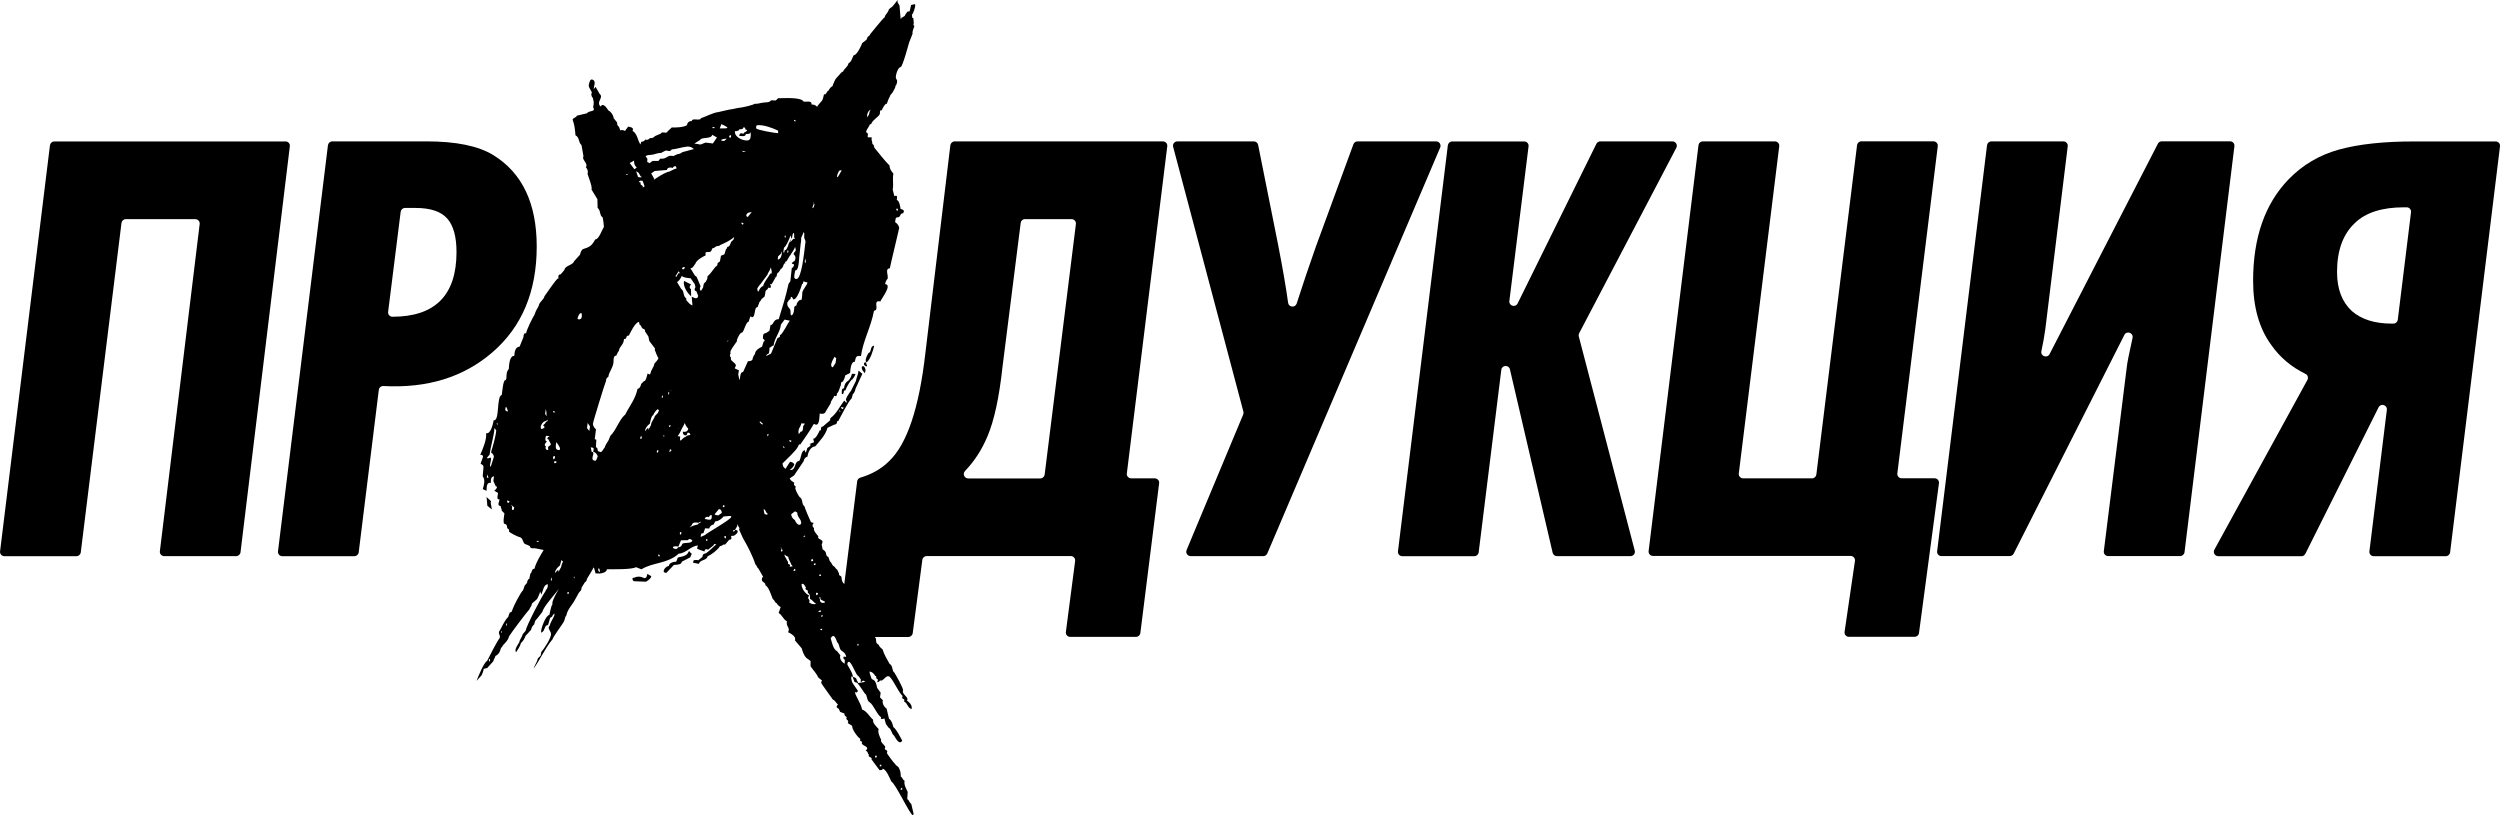 <?xml version="1.0" encoding="UTF-8"?> <!-- Generator: Adobe Illustrator 19.2.1, SVG Export Plug-In . SVG Version: 6.00 Build 0) --> <svg xmlns="http://www.w3.org/2000/svg" xmlns:xlink="http://www.w3.org/1999/xlink" id="Слой_1" x="0px" y="0px" viewBox="0 0 3568.4 1163.3" style="enable-background:new 0 0 3568.4 1163.3;" xml:space="preserve"> <g> <path d="M413.7,208.8l-70.4,579.5c-0.4,3.1-3.1,5.5-6.2,5.5H234.4c-3.8,0-6.7-3.3-6.2-7L285,319.8c0.5-3.7-2.5-7-6.2-7h-99.2 c-3.2,0-5.8,2.4-6.2,5.5l-58.1,470.1c-0.4,3.1-3.1,5.5-6.2,5.5H6.3c-3.8,0-6.7-3.3-6.2-7l71.2-579.5c0.4-3.1,3.1-5.5,6.2-5.5h330 C411.3,201.8,414.2,205.1,413.7,208.8z"></path> <path d="M468.1,207.3c0.4-3.1,3.1-5.5,6.2-5.5H609c42,0,73.7,6.5,95,19.5c41.4,25.5,62.1,68.9,62.1,130.5 c0,64.5-21.2,114.9-63.5,151.3c-41,35.3-92.8,51.3-155.3,47.9c-3.3-0.2-6.2,2.2-6.6,5.5L512,788.4c-0.4,3.1-3.1,5.5-6.2,5.5H403 c-3.8,0-6.7-3.3-6.2-7L468.1,207.3z M554,445.1c-0.5,3.7,2.4,7,6.2,7l0,0c60.9,0,91.4-30.8,91.4-92.3c0-21.9-4.4-37.9-13.3-47.9 c-8.9-10.1-24-15.1-45.3-15.1h-14.9c-3.2,0-5.8,2.4-6.2,5.5L554,445.1z"></path> <path d="M1362.8,201.8h297.1c3.8,0,6.7,3.3,6.2,7l-57.7,467c-0.5,3.7,2.5,7,6.2,7h33.7c3.8,0,6.7,3.3,6.2,7l-26.8,213.8 c-0.4,3.1-3.1,5.5-6.2,5.5h-93.9c-3.8,0-6.7-3.3-6.2-7.1l13.2-101.2c0.5-3.8-2.4-7.1-6.2-7.1h-205.7c-3.1,0-5.8,2.3-6.2,5.5 l-13.7,104.5c-0.4,3.1-3.1,5.5-6.2,5.5h-93.9c-3.8,0-6.7-3.3-6.2-7l27-215.2c0.3-2.5,2.1-4.5,4.5-5.2c16.6-4.9,30.4-12.8,41.3-23.8 c25.4-24.3,42.6-75.5,51.5-153.6l35.7-297.2C1357,204.2,1359.6,201.8,1362.8,201.8z M1463.1,312.7c-3.2,0-5.8,2.3-6.2,5.5 L1430.9,524c-4.7,43.2-11.8,76-21.3,98.5c-8,19.2-18.7,35.8-32.2,49.8c-3.8,4-0.9,10.6,4.6,10.6h102.9c3.2,0,5.8-2.4,6.2-5.5 l44.6-357.6c0.5-3.7-2.4-7-6.2-7H1463.1z"></path> <path d="M1680.5,201.8h109.2c3,0,5.6,2.1,6.1,5l28.3,141.4c6.6,33.9,11.5,61.9,14.5,84c0.9,6.6,10.1,7.4,12.2,1.1 c8.1-25.3,17.3-52.5,27.5-81.5l53.5-145.9c0.9-2.5,3.3-4.1,5.9-4.1h112.2c4.5,0,7.5,4.6,5.8,8.7L1808.9,790c-1,2.3-3.3,3.8-5.8,3.8 h-103.6c-4.5,0-7.5-4.6-5.8-8.7l80.8-193.5c0.5-1.3,0.6-2.7,0.3-4l-100.3-378C1673.4,205.7,1676.4,201.8,1680.5,201.8z"></path> <path d="M2392.7,211L2254,475.7c-0.7,1.4-0.9,3-0.5,4.5l79.9,305.8c1,4-2,7.8-6.1,7.8h-105c-2.9,0-5.4-2-6.1-4.8l-61-261.8 c-1.6-6.8-11.5-6.3-12.3,0.7l-32.3,260.5c-0.4,3.1-3.1,5.5-6.2,5.5h-102.8c-3.8,0-6.7-3.3-6.2-7l71.2-579.5 c0.4-3.1,3.1-5.5,6.2-5.5h102.8c3.8,0,6.7,3.3,6.2,7l-27.4,220.7c-0.9,7,8.7,9.9,11.8,3.5l112.4-227.8c1.1-2.1,3.2-3.5,5.6-3.5 h102.9C2391.9,201.8,2394.9,206.8,2392.7,211z"></path> <path d="M2430.6,201.8h102.8c3.8,0,6.7,3.3,6.2,7l-57.7,467c-0.5,3.7,2.5,7,6.2,7h98.3c3.2,0,5.8-2.4,6.2-5.5l58.1-470.1 c0.4-3.1,3.1-5.5,6.2-5.5h102.8c3.8,0,6.7,3.3,6.2,7l-57.7,467c-0.5,3.7,2.5,7,6.2,7h47c3.8,0,6.7,3.3,6.2,7.1l-28.5,213.8 c-0.4,3.1-3.1,5.4-6.2,5.4h-93.8c-3.8,0-6.8-3.4-6.2-7.2l14.8-101.1c0.6-3.8-2.4-7.2-6.2-7.2h-282.1c-3.8,0-6.7-3.3-6.2-7 l71.2-579.5C2424.8,204.1,2427.4,201.8,2430.6,201.8z"></path> <path d="M2765,786.8l71.2-579.5c0.4-3.1,3.1-5.5,6.2-5.5h102.8c3.8,0,6.7,3.3,6.2,7l-32,261c-1.4,10-3.2,20.4-5.6,31.4 c-1.6,7.2,8.3,10.7,11.7,4.2l154.6-300.3c1.1-2.1,3.2-3.4,5.6-3.4h97.4c3.8,0,6.7,3.3,6.2,7l-71.2,579.5c-0.4,3.1-3.1,5.5-6.2,5.5 h-102.8c-3.8,0-6.7-3.3-6.2-7l32.9-263.7c0.4-4.5,3.1-18,8.1-40.7c1.6-7.2-8.4-10.8-11.7-4.2l-158,312.2c-1.1,2.1-3.2,3.4-5.6,3.4 h-97.4C2767.4,793.8,2764.5,790.6,2765,786.8z"></path> <path d="M3160.7,784.6l132.8-242.3c1.7-3.1,0.5-7.1-2.7-8.6c-20.3-9.9-36.7-23.8-49.1-41.6c-17.2-23.7-25.7-54.1-25.7-91.4 c0-61.5,16.9-109.8,50.6-144.7c20.1-20.7,44.2-34.9,72.3-42.6c28.1-7.7,63.5-11.5,106.1-11.5h117.2c3.8,0,6.7,3.3,6.2,7 l-71.2,579.5c-0.4,3.1-3.1,5.5-6.2,5.5h-102.8c-3.8,0-6.7-3.3-6.2-7l24.9-201.9c0.9-7-8.7-9.9-11.8-3.6l-104.5,209 c-1.1,2.1-3.2,3.5-5.6,3.5h-118.7C3161.4,793.8,3158.4,788.7,3160.7,784.6z M3441.4,302.9c0.5-3.7-2.5-7-6.2-7h-3.6 c-31.4,0-54.7,7.4-70.1,22.2c-17.2,16-25.7,39.4-25.7,70.1c0,24.3,7.1,42.9,21.3,55.9c13.6,11.8,32.5,17.8,56.8,17.8h2.4 c3.2,0,5.8-2.4,6.2-5.5L3441.4,302.9z"></path> </g> <g> <path d="M1216.9,974.9l7.6,11.1c0.1,0.7-1.3,2.3-1.9,2.4l-2.3-0.5c0.4,5.1,8.7,16.1,10.2,24.8c6.8,2.3,10.4,10.1,15.9,14.8 c-1.8,3.8,5.4,10.5,7.8,13.2c-1.9,3.9,1.7,11.6,3.5,15.1c-1.8,4.6,8.1,8.8,5.4,12c-1.2,3.1,3.2,1.9,3.4,4.9l-0.6,2.2 c0.1,0.7,10,14.5,11.5,15.2c1,2.1,3.3,3.4,4.9,4.7c2.6,4.1,3.7,9.2,3.4,13.6c3.1,1.9,2.6,4.9,5.6,6.1c-1.8,4.6,2.6,12.2,4.3,15.8 l-0.6,10.3c3.1,1.9,2.6,4.9,5.7,6.8l3.4,14.4c-0.6,0.8-0.6,1.5-1.3,1.6c-3.6,0.3-24.4-44.8-30.6-48c-1.8-3.5-7.4-18.4-12.6-18 l-0.7,0.1c0.1,0.7,0.8,1.4,1.6,1.4l-5.1,0.4L1244,1084c1.2-3.8-3.9-2.6-4.2-5.4l0.6-1.5c-3-1.2-0.4-4.4-4.9-5.4 c8.2-7.3-8.6-6.6-4.8-12.8c-1.5-0.6-3.1-1.2-3.2-2.7l0.7-1.5c-3.9-1.9-11.4-12.9-11.8-17.3l-0.1-1.4l-6.2-3.9 c2.5-5.4-3.9-3.4-1.5-8.7c-1.5-0.6-3.1-1.9-3.2-3.4l-0.1-1.5l-6.1-2.4l-1.9-4.2c-0.8-0.7-3.1-1.9-3.1-2.7c-0.1-1.4,1.2-3.1,1.9-3.8 c-3.1-1.9-4.2-6.2-7.2-6.7c-1.7-2.8-16.7-22.7-16.8-24.2c-0.1-0.7,0.6-2.2,1.2-3.1l-5.5-4.6c-2.7-6.4-7.5-10.4-10.9-16l0.1-7.3 l-6.3-4.6c-3.2-3.4-5.2-9.1-6.3-13.4l-9.8-11.6c2.4-5.3-6-9.7-9.8-11.6c3.2-5.4-1.4-7.2-1.8-12.3c-0.1-0.7-0.2-2.2,0.5-3 c-5.4-2.5-6.7-8.9-12.1-12.1l2.9-8.4c-2.3-1.3-4.7-3.2-5.6-5.4c-3.1-1.2-2.6-4.1-5.7-6.1c-1.8-4.3-5.9-17.8-10.5-19.6 c0.4-4.4-4.7-4-5.1-7.7c-0.1-1.4,0.4-3.7,1.8-4.5l-6.8-11.9c-2.3-1.3-1.9-4.2-4.1-5.5c-4.1-12.8-11.1-26.1-18-38l-5.4-12l0.6-1.5 l-0.1-0.7l-3.4-5.6l0.3,2.9l-3.2,5.4c1.5-0.1,3.7,0.4,3.9,1.9c0.3,2.9-3.9,5.5-5.3,6.4l-4.3,0.4c0.8,1.4,1.1,5-1,5.2l-1.5,0.1 l-6,7.1c-3.8-1.1-2.8,1.7-7.2,2.1c-3.2,5.4-12.2,12.1-17.8,14.7c-0.9,5.9-11.3,4.6-12.2,10.6l-8.2-1.5c-0.1-1.5-0.3-3.7,1.9-3.9 c1.4-0.1,3.7-0.3,5.2,0.3l6.1-4.9c-0.2-2.1,1.1-4.5,3.3-4.6l0.8-0.1c6.2-3.5,10.2-9,15.7-13.1l-3-0.5c-0.7,0.1-0.6,0.8-0.6,1.5 l-8.2,6.6c-2.3-1.3-5.3-1-5,2.6c-1.5-0.6-10.5-3.4-10.6-4.2c-0.1-1.4,0.5-2.9,1.1-4.5c-10.2,0.9-16.7,10.9-27.6,11.9 c-16.3,14.6-37.1,12.1-53,22.2l-7.6-3c-7.8,3.6-32.1,2.8-41.6,2.9c-1.1,4.5-6.1,5.7-10.4,6.1l-5.9-0.2c-0.9-2.1-1.4-7.2-2.9-8.5 c-2.4,5.3-5.7,10-8.9,15.4c-0.7,0.8-1,5.2-3.2,5.4l-3.9,6.2c-0.7,0.1-1.8,4.6-1.7,5.3l-3.3,3.9l-5.1,9.2 c-3.7,7.6-11.2,14.2-12.7,23.1c-2,1.6-2.3,7.5-4.2,9.9c-1.2,2.4-15.1,21.1-15.5,24.1c-10.7,12.7-17.3,28.7-27.2,42 c1.7-5.3,5.1-9.2,6.1-14.5l4-4l1-5.2c4-4.7,14.4-20.3,13.9-26.1c-0.3-3.7-4.2-6.3-3.1-10l1.3-1.6c1-5.2,5-10,6.8-15.3 c-0.1-0.7-0.2-2.2-0.9-2.1c0,0-0.6,1.5-0.6,2.2c-0.2-2.2-2,2.4-2,2.4l-2.8,1.7l-2.8,9.8l-3.5,1.8l-3.1,6.9c-0.6,0.8-2,2.3-3.4,2.5 l-0.1-0.7c-0.4-5.1,6.7-24,11.8-24.5c-0.1-0.7,3.2-14.2,3.9-14.3c0.7-0.1,0.5-2.2,0.4-2.9c0.4-4.4,6-14.5,9.3-19.9 c-6.6,8.7-22,25.4-23.6,32.8l-7.9,10.2c-2.1,0.9-3.2,5.4-3.7,7.6c-2.1,1.6-4,4.8-4.4,7.7l-8,8.8c-1.2,3.8-3.7,7.6-6.5,10.1 c-1.1,4.5-4.4,9.2-6.9,13.1c-0.8-0.7-0.9-1.4-0.9-2.2c-0.3-3.6,3.6-9.1,5.5-12.2c0.4-3.7,3.8-6.9,4.9-11.4l4-4.7 c1.5-8.2,24.2-51.2,28.1-56c1.1-3.8,4.1-4,3.5-9.8c-0.1-0.7,0.6-0.8-0.1-0.7c-5.8,0.5-6.5,9.3-9,14.7l-1.8-4.3 c-0.4,3.7-3,7.6-4.2,10.7l-7.5,6.5c-0.3,4.4-2.5,4.6-3.6,8.3c-1.4,0.9-26.4,33.8-29,38.5c-1.6,7.4-9.2,11.8-9.7,14.7 c-2.1,1.6-2.6,3.9-3.1,6.1c-1.2,3.1-3.9,6.2-6.7,7.2c-0.4,3-2.5,4.6-3,7.6l-8.7,9.6l-5,1.2c-0.4,3.7-1.7,6-2.9,9.1l-7.3,8 c2.4-6.1,10.2-25.8,15.1-28.5c2.5-5.3,15.7-30.7,17.8-32.3c0.6-1.5,0.4-3.7,0.3-5.2L713,905l-0.4,2.9l-0.5-5.8 c4.5-7,7.4-16,13.5-21.7c0.4-3,1.8-4.6,2.3-6.8c1.7,2.1,3.5-2.5,3.4-3.2c1.7-5.3,12.4-26,15.2-27.7l2.4-6.8l3.4-4 c-0.1-0.7,1-5.2,2.4-5.3l0.7-0.1l1.6-7.5l1.3-1.6c0.6-1.5,1-5.2,3.9-5.5l0.7-0.1c2.1-9,8.6-19.1,13.1-26.8l-12.7-2.5 c-2.1,0.2-6.5,0.6-6.8-2.3l-0.1-0.7L751,777c-5.2-0.3-3.7-9.2-9-10.2c-2.9-0.5-15.2-6.8-15.4-8.2c0.3-5.2-2.4-2.7-2.7-5.7 c-0.7-7.9-4.6-2.5-5-7.6c-0.4-4.4,0.7-8.2,1.1-12.5l-4-4.1c0.6-2.2-1-2.8-1.2-5l-0.1-1.4c-5.9-0.2-2-6.5-1.6-9.4 c-1.4,0.1-2.9-0.5-3.1-1.9c-0.3-2.9,1-5.2,0.8-7.4l-5.4-3.2c1.4-0.9,4.1-3.3,3.9-5.5c-0.1-0.7-0.8-0.7-1.5-0.6l-3.6-7.7l0.9-6.7 c-4.4,0.4-4.7,4.8-4.4,8.5l0.1,0.7c-6.7-0.9-6,6.4-6.3,11.5l-5.4-2.5c1.7-6,4-12.8-0.1-18.3l1.1-12.6c0.5-2.2-1.9-5-4.1-4.8 c0.4-3,3.6-9.1,3.4-11.3c-0.1-1.5-2.4-2-3.9-1.9c3.1-6.9,9.8-22.8,8.3-30.8c6.8,1.6,9.8-13.3,10.9-18.5c8.9,1.4,3.6-34.1,11.5-36.2 c0.5-2.9,1.9-20.7,4.8-21c3.7-0.3-0.2-11,5.2-15.8c0.4-4.4,0.6-18.4,7.2-18.9l0.7-0.1c0.3-5.2,1.1-12.6,7.6-13.2l5.5-13.6 c-0.1-1.5,0.3-5.2,2.4-5.4l1.4-0.1c0.4-4.4,9.1-22,11.7-25.9l2.4-6.1l3.8-6.9c0.9-6,6.7-7.9,8.3-13.9c1.9-2.4,16.8-24.9,19.1-25.1 l0.7-0.1L797,394c0.6-1.5,1.3-2.3,2.7-2.4l0.7-0.1l5.3-6.3c0.2-5.9,12.6-7,13.6-12.2l8.7-9.6c0.5-3,1.7-6,3.8-7.7 c10-3.1,12.8-4.8,17.8-14c5.2,0.3,9.8-14.1,12.4-17.9c-0.4-4.4-0.8-9.5-1.9-13.7c-4.6-2.6-2.3-9.4-7.1-13.4l-0.3-12.4l-8.5-13.9 c2-2.4-4.6-18.7-5.6-22.3c1.2-3,0.2-6.6-2.3-9.3c3.2-4.7-3.7-9.2-4.1-13.6l0.6-2.2l-2.8-15.9c-4.8-4-2.4-10.8-8.6-14 c-0.6-7.3-1.3-15.2-4.1-22.3c1.2-3.1,4.9-2.6,6.1-5.7l14.4-3.4c3.2-4.7,13.1-1.1,8.8-8.9c0.6-2.2,1-5.2,0.8-7.4l-1.2-5.7 c-2.4-2-2.7-5.7-1.4-7.9c-0.9-2.1-4.3-6.9-4.5-9.2c-0.1-1.4,1.5-8.9,3.7-9.1c2.2-0.2,4.5,1.1,4.7,3.9c0.2,2.2-0.3,4.4-0.9,6.7 l-0.4,2.9c0.7-0.1,2-2.4,2.6-3.1l6.1,10.5c0.8,0.6,1.6,1.3,1.7,2.8c0.3,3.6-3.1,6.8-2.8,10.5c0.2,2.2,1.1,3.6,2.6,4.2 c3.1-6.1,9,2.9,10.7,5.7c3.9,1.9,7.2,6.7,7.6,11.1l4.9,6.1l0.3,3.6l2.4,2.8l1.9,4.9c2.1-0.9,5.1-0.4,6.6,0.9l4.6-6.3 c2.2,0.6,6.7,0.9,6.9,3.8l-0.6,2.2c7,4.5,7.1,13.3,11.2,19.6l1.1-3.8c1.4-0.1,5.8-1.3,5.6-3.4c2.3,1.3,5.1,0.3,7.1-2.1 c2.2,0.6,5.1-0.4,7.1-2.8l8.5-3.6c-0.1-0.7,1.3-1.6,2.1-1.6c2.2-0.2,6.7,1.6,7.2-1.4l6.1-5.7c5.1,0.3,16.9,0,21.7-3.3 c0.4-3.7,3.1-6.1,6.9-5.7c-0.2-2.1,2-2.3,3.4-2.5c1.4-0.1,9.7,1.3,9.4-1.6c6.4-2,17.6-8.1,24.9-8.8l15.8-3.6 c5.9-0.5,10.8-2.4,15.9-2.8c3.6-0.3,18.7-3.8,20-5.4c5.2,0.3,8.7-1.5,13.8-1.9c3.7-0.3,7.4,0.1,10-3.1l6.6,0.2l3.4-3.2 c6.7,0.2,32.8-2.1,36.4,4.9c3,0.5,10.9-1.7,11.2,2.7l0.1,1.4c2.9-0.2,6,0.9,7.6,3c0.7-0.1,1.4-0.8,1.3-1.6 c6.6-8.6,6.2-4.2,8.9-16.2l1.5,0.6l2.6-3.1c-0.8-0.7,2-2.4,2-2.4l2.6-3.9l2.7-2.4c0.8,0.7,1.3-2.3,1.3-2.3l2.4-5.4 c1.8-4.6,6.7-7.9,9.3-11.8l2.8-1.7c2.5-5.3,6.1-5.6,7.8-11.7c5.7-2.7,5.6-12.2,8.5-11.7c4.2-1.8,9.2-12.5,11-17.1l6.2-4.9 c0.6-0.8,1.6-6,3.2-4.7l2.6-3.9c0,0,16.6-20.5,19.3-22.9c0.8,0.7,1.3-2.3,1.3-2.3c1.2-3,4-4,5.7-10l0.7-0.1l0.6-0.8l3.4-2.5 c0.7-0.8,6-7.1,7.3-9.4l0.4,4.4c0.6-0.8,1.7,2.8,2.5,3.4l1.6,19c1.4-0.1,1.3-1.6,1.9-2.4l0.1,0.7l4.2-2.6l-0.1-0.7 c3.3-3.9,1.7-5.3,6.8-5.7l2.1-9l5.1-1.2c0.8,0.7,0.8,0.7,0.8,1.4c0.2,2.1-2.6,11.9-4.7,13.6l0.4,4.4l1.6,0.6l0.6,7.3 c-0.7,0.8-0.5,3,0.3,3.7l0.7-0.1c-0.5,2.2-3.7,8.3-2.7,11.2l-4.8,12.2c-0.6,1.5-9.4,35.2-12.3,35.5c-3.7,0.3-7.2,10.9-6.8,15.3 c0.3,2.9,3.9,2.6,0.2,11l-0.7,0.1l-0.5,3c-1.9,3.8-3.7,7.7-7.1,10.9l0.1,0.7c-1.9,3.1-3.7,7.6-4.9,11.4l-1.4,0.1 c-2.7,2.4-4.6,6.2-5.8,9.3c-3.8-1.2-1.8,3.8-3.2,6.1c-2.6,3.9-8.2,6.6-11.4,12l0.1,0.7l-2.8,1.7c-1.1,3.8-5.2,7.1-4.9,10.7l2.4,2 l-0.3,5.2l5.9,0.2c-1.1,4.4,0.4,4.3,0.6,7.3l0.2,2.2c2.2,0.6,2.5,3.4,2.6,4.9c7.4,8.9,14,17.8,22,25.9c-0.4,4.5,2.9,8.6,5.4,11.3 c-1.6,7.5,0.5,15.4-1,22.8l2.3,9.3c0.7-0.1,3.6-1,3.7,0.4c0.2,2.2,0.3,3.6-0.3,5.2c3.7,0.4,5.2,9.8,5.5,12.7 c1.5,0.6,4.5,1.1,4.7,3.2c0.1,1.4-0.6,2.2-1.2,3l-2.9,1c-0.6,1.5-1.8,3.9-3.2,4.7c-5.9-0.2-4.1,3.3-5.2,7c3.1,1.9,5.6,5.4,5.9,8.3 c0.1,0.7-12.4,51.7-13.4,57.6c-3.6,0.3-4.2,2.6-3.9,5.5c0.3,2.9,1.3,6.5,0.8,9.4c-2.1,1.7-3.2,5.4-3.7,7.7c11,0.5-5.5,21-6.7,24.8 c-11.9-2.7-0.4,12.5-9.1,13.2c-4,22.3-16,43.9-18.6,64.7c-7.4-0.8-7.2,1.4-8.8,8.1c-5.9-0.2-6.3,12.3-6.7,16l-7,3.5 c-0.5,3-1.7,6.7-3.7,9.1c-2.2-0.5-2.6,3.2-2.5,4.6c-1.9,3.9-2.2,9-5.6,12.2c0.1,1.5-0.4,3.7-1.8,3.8l-2.2-0.5 c-1.1,4.4-4.6,6.2-5,10.7l-7,11.6c-0.5,2.2-2.7,3.2-4.9,3.4l-3.7-0.4c-0.4,2.9-0.1,15.4-4.5,15.8c-1.5,0.1-3-0.5-3.8-1.2 c-5.7,10-12.9,20.2-19.4,29.5c-1.6-1.3-2.8,1.7-3.4,3.3c-3.8,6.9-16,17.5-22.1,23.9l1.1,4.3l3.2,3.4l6.5-10.1 c2.1-0.2,4.5,1.1,6.1,3.2c-0.4,3.7-4.5,7-6.6,8.6l2.2-0.2c6.6-0.6,4.8-12.2,10.7-12.7l0.7-0.1c3.3-4.6,2.4-14.9,8.2-15.4l0.1,0.7 c0.6,6.6,2.8-1.7,3.3-3.9c1.4-0.9,4.9-2.6,4.7-4.9c-0.1-0.7-1.5-0.6-2.2-0.5l7.1-2.8l-1.2-5c3.7,0.4,8-8.8,9.2-11.8 c3.7,0.4,0.3-5.2,3.9-5.5l0.7-0.1l7.5-6.5c2.1-0.9,3.4-3.2,3.2-5.4c9-6.6,13.2-16.5,19.8-25.2l3.2,3.4l0.4-3 c-4.4-0.4,4.8-12.9,6.1-14.4l6.9-13.8c1-5.2,3.5-9.9,3.8-15l5.5,4.6l-9.8,21.4c-0.5,2.9-1.7,6-3.8,7.7l-1.7,6 c-4.7,4.1-15.3,25.5-19.2,32.5c-3-1.2-0.3,4.4-4.7,4.8l-0.7,0.1l-9.9,4.6c-2.8,10.5-10.8,18.5-17.5,26.5 c-7.3,0.6-10.2,8.9-11.2,14.9c-2.9,0.3-4.9,3.4-5.3,6.3l-13.7,20.3l-6.2,4.2c1,2.9,4.1,4.8,6.4,6l-0.4,3.7c0.7-0.1,2.3,1.3,2.4,2 c0.1,0.7,0.1,1.4-0.5,2.3c1.1,4.3,3.7,9.1,6.2,12.6c5.4,3.2,2.4,10.1,7,13.3c0.2,2.2,8.5,21.3,9.3,22.6l3.8,1.1 c-2,2.4-2.4,5.3,0.6,7.3c-1.9,3.1,4.5,9.9,6.2,11.9c-0.7,0.8-0.6,2.2,0.3,2.9c1.6,1.3,5.4,2.4,5.5,4.6c0.1,1.5-0.5,3-1.2,3.8 l1.4,7.2c2.3,1.3,4.7,3.3,4.9,6.2c0.2,2.2,1,3.6,3.4,4.9l1.9,5.7c1.6,1.4,3.3,4.1,4.2,6.2c3.8,1.9,3.3,4.1,6.4,6l2.7,5.6 c-1.2,3.1,3.1,2.7,3.3,4.9c1,11.7,5.9,9,6.1,11.9l-0.6,1.5l0.7,8c6.9,3.1,9.1,11.7,11.8,18c1.5,0.6,4.6,1.8,4.7,3.3l-0.6,2.3 l2.9,7.8c2.2,0.6,1.7,2.8,4,4.1l3.3,4.8c-3.8,6.2,5.8,6.8,6.2,11.2l0.1,0.7l7.5,11.1c1.5,0.6,3.1,2,3.3,4.1 c0.3,3.6-0.2,5.9,3.7,7.7c1,2.9,3.3,4.9,5.7,6.9c2.1,7.2,6.4,14.1,9.9,20.4c5.4,3.2,3,10,6.9,12.6c2.6,4.2,12.1,21,12.5,25.3 c-2.5,4.6,5.9,8.3,6.2,12.7l-0.6,2.2c3.1,1.9,6.3,5.3,6.6,8.9c0.1,0.7,0.2,2.2-0.4,3c-6.1-2.5-5.1-8.4-10.5-10.8 c1.8-4.6-2.4-2.7-2.7-5.7l0.6-2.2c-7.2-7.5-11.2-19.6-18.6-27.7l-2.2-0.6c-4.4,0.4-7.4,8-11.2,6.1c-0.7,0.8-2,2.4-3.5,2.5 c-1.4,0.1,0.5-3,0.4-3.7c-0.8-0.7-2.3-1.3-2.4-2c-0.2-2.2,0.4-3-1.8-3.5c-1-2.8-4.9-6.1-7.9-5.9l0.1,0.7c0.3,2.9,2.1,7.1,3.1,10 c6,1.6,6.5,7.4,7.7,12.5l5,6.9l-0.9,6.7l4,4c-1.1,4.5,1.6,9.4,5.4,12l3.4,14.4c3.9,2.6,5.1,7.6,6.2,11.9c4.6,3.3,10,14.5,12.7,19.4 c-0.7,0.8-1.3,2.3-2.8,2.4c-3.6,0.3-7.1-6.7-8.8-9.5c-3.9-2.6-3.9-9.9-7.6-11.1l-4.1-5.5l-2.1-7.9c-0.7,0.1-5,1.9-5.2-0.3l0.6-1.5 c-5.4-2.4-11.1-18.1-16.5-21.3c-4.6-2.5-3.1-10.7-6.9-12.6c-3.4-4.8-6.8-10.4-10.9-15.2l-3.8-1.2l-2.9-7.8 C1213.1,964.3,1216.1,973.6,1216.9,974.9 M697.9,942.2c0.1,0.7,0.2,2.2,0.9,2.1c0.7-0.1,0.6-2.2,0.5-2.9c-0.1-0.7-0.1-0.7-0.8-0.7 l-0.7,0.1L697.9,942.2z M700.9,715.4c-1.2,3,0.5,5.8,0.8,9.5l0.2,2.2l-6.3-5.3l-1.1-12.4L700.9,715.4z M695,680.7 c-0.6,1.5,1.6,1.3,2.3,1.3l-1.9-4.9L695,680.7z M715.8,903.3c0.7-0.1,0.6-1.5,0.6-1.5l-0.9-1.4C715.5,900.4,715,903.3,715.8,903.3 M698.9,648.8l-4,4.8c0.8,0.7,1.5,0.6,2.2,0.6c0.7-0.1,3.5-1.8,3.7-0.3c0.3,2.9-0.9,6.6-1.4,9.6c0,0,0.3,3,1,2.9L705,652 c-0.2-2.2-1.9-5-4.2-6.2c2.3-7.5,6.8-22.6,7.5-31.5l-2.5-3.4C705.3,621.9,700.1,637.7,698.9,648.8 M723,893.1 c0.7-0.1,0.4-3.7-0.3-3.6C722.6,889.5,721.5,893.2,723,893.1 M710.6,606l-0.1-0.7c-0.1-0.7-0.9-1.4-1.6-1.4 C709,604.7,709.1,606.2,710.6,606 M723.8,716.3c0.1,0.7,0.8,1.4,1.6,1.4s1.4-0.9,2.1-1.7l-3.2-1.9L723.8,716.3z M732.1,728.1 c1.4-0.1,1.9-3.1,1.9-3.8l-4.7-4l1.7,2.8C731,723.8,730,728.3,732.1,728.1 M721.2,584.6c0.2,2.2,2.4,2.7,3.9,2.6 c-0.1-0.7-2-6.4-2.8-6.4C721.6,580.9,721.1,583.9,721.2,584.6 M766,772.8c0.1,0.7,0.8,0.6,1.5,0.6l1.5-0.1 c-0.1-0.7-0.1-1.4-1.6-1.3C767.5,771.9,766,772.1,766,772.8 M786.2,827.5c0.1,0.7,0.1,1.4,0.9,1.4c0.7-0.1,0.5-2.2,0.4-2.9 c-0.1-0.7-0.1-1.5-0.8-1.4C786.8,825.3,786.2,826.8,786.2,827.5 M771.8,610.2c0.1,1.5,0.9,2.2,1.6,2.1c1.4-0.1,3.5-1.8,4.2-2.6 l-2.4-2.7l3.4-3.2c0.4-3.7,2.9-0.2,3.2-4.6l-2.8,1.7C775.4,601.2,771.5,606.6,771.8,610.2 M796.8,813.4l0.3,2.9l3.8-6.9 c0.5-3,1.7-6,2.9-8.4c-1.4,0.9-2.4-2-2.4-2l-0.5,2.2l-1.7,6c-3.4,2.5-6.8,6.4-7.2,10.9C792.7,817.4,796,813.5,796.8,813.4 M778.4,627.3c0.1,1.5,1,2.9,2.4,2.7c-1.4,1.6-3.4,3.2-3.2,5.4c0.1,0.7,0.8,1.4,1.6,1.3c-1.2,3.1-0.3,5.9,3.4,5.6 c-1.4-7.9,2.6-3.9,3.7-8.4l-3.6-7c0,0-1.4,0.1-1.5-0.6c-0.1-1.4,1.9-3.1,3.3-3.9l-5.1-0.3C778.8,623.6,778.3,625.8,778.4,627.3 M778.1,590.6l1.8,3.5c0.5-2.9,0.1-7.3-0.9-10.2L778.1,590.6z M778.7,571.5l0.4,5.1L778.7,571.5z M789.5,654.1 c0.1,0.7,0.1,1.4,0.9,1.4c1.4-0.1,1.9-3.1,1.9-3.8c-0.1-0.7-0.8-0.6-1.5-0.6l-0.7,0.1C789.3,652,789.4,653.5,789.5,654.1 M790.8,659.9c0.1,0.7,0.8,1.4,1.6,1.3c0.7-0.1,1.4-0.8,2.1-1.6c-0.1-0.7-0.9-1.4-1.6-1.3l-1.5,0.1L790.8,659.9z M809.9,846.7 c0,0,0.1,1.4,0.9,1.4c0.7-0.1,1.3-2.3,1.3-2.3c-0.1-0.7-0.8-0.7-1.5-0.6l-0.7,0.1L809.9,846.7z M793.4,639.2 c0.2,2.2,2.5,3.4,4.7,3.2c0.7-0.1,1.4-0.8,1.3-1.6c-0.3-3.6-3.5-7-5.3-9.8C793.6,633.3,793.1,636.3,793.4,639.2 M789.6,587.5 c0.1,1.4,0.8,1.4,1.6,1.3l0.7-0.1l-0.1-0.7c-0.1-1.4-1.6-1.3-2.3-1.3L789.6,587.5z M819.9,826c-0.1-0.7,0.4-2.9-0.3-2.9 c-0.7,0.1-0.7,0.8-0.7,0.8L819.9,826z M853.9,813.5c0.1,1.5,1,2.9,2.5,2.8l-0.1-0.7c-0.1-1.5-0.4-4.4-1.9-4.3 C853.7,811.4,853.8,812.8,853.9,813.5 M826.6,455.9c3.6-0.3,4.1-3.3,3.9-6.2c-0.1-1.4-0.3-2.9-1-2.9c-2.9,0.3-5.3,6.4-5.1,8.5 L826.6,455.9z M837.9,611.1l3.3,4.1l0.9-6.6l-3.3-4.9L837.9,611.1z M843.2,638.5l1.3,6.5c7.3,0.1-4.8,12.1,5.5,12.7 c1.4-0.8,2.6-4.6,3.1-6.1c-0.3-3-3.5-6.3-6.4-6.8C847.7,640.3,848.3,638.8,843.2,638.5 M857,645.4c2.9-0.3,3.9-4.7,6-6.4 c0.5-3,4.4-8.5,5.7-10.7l2.4-6.1c8.8-8.8,11.4-20.7,20.2-29.6l0.7-0.1c6.9-13.8,14.9-22.6,18-37.5c2.9-0.2,4.7-4.1,5.2-7.1l4.1-4 c2.3,1.3,5-10,4.9-10.7l3.1,1.2l0.7-0.1c0.5-2.2,1.7-6,3-7.6c1.2-3.1,2.6-3.9,3-7.6c2-2.4,4.7-4.8,5.9-7.9 c-0.7,0.1-5.3-11.3-5.4-12l0.6-1.5l-8.3-11l-1.3-6.4l-5.1-7.7c1.3-1.6-1-2.8-2.5-3.4c-3-1.2-1.9-5-4.8-5.5l-1.1-4.3 c-5.8,1.2-11.9,14.9-14.4,19.6c-5.2-0.3-1.8,4.6-6.2,4.9l-0.7,0.1c-0.7,8.8-6.5,10.1-7.3,16.7c-2,2.4-2.5,4.6-3.8,7 c-3.7-0.5-4,5.4-3.8,7.6c0.1,8.8-6.7,15.2-7.5,22.7c-2.2,0.9-3.4,3.2-3.2,5.4c-0.7,0.8-19,59.5-18.8,61.7c0.3,2.9,1.9,5.7,4.4,7.7 l-1.8,14.1l2.3,0.6l-0.6,10.3l2.5,2.8c-0.6,2.2,0.4,4.3,3.3,4.1L857,645.4z M929.5,822.4c0.3,2.9-4.7,6.3-7.4,7.9l-17.6-0.7 c-0.8-0.7-1.7-2.1-1.8-3.5c-0.1-1.4,2.1-1.6,3.5-1.8c1.4-0.9,2.9-1,5-1.2c2.9-0.2,5.9,0.9,9,2.2c2.9-0.3,3.3-3.9,3.8-6.2 L929.5,822.4z M913.9,625.8l0.1,0.7l1.4-0.1l0.6-1.5l-0.1-1.4l-0.9-1.4C914.4,622.8,913.8,625.1,913.9,625.8 M925.1,610.9 c0.7-0.1,0.3,3.6,0.3,2.9l3.8-7c0.3-5.1,4.4-8.4,5.5-12.9l4.7-4.8c-0.8-0.7,1.3-2.3,1.2-3.1l-1.6-2.1c-2.8,1.7-5.4,5.6-6.6,8.6 c-2.9,1-4.3,9.9-4.8,12.2c-3.4,2.5-6.7,6.4-7.1,10.9C921,614.9,924.3,610.9,925.1,610.9 M941,794.3c0.7-0.1,0.6-1.5,0.6-2.2 l-2.2-0.6C939.3,792.2,939.5,794.4,941,794.3 M895.2,249.8c0,0-0.1-0.7,0.7-0.8l-0.1-0.7l-2.9,0.3L895.2,249.8z M896.5,247.5 l0.7-0.8l-0.7,0.1L896.5,247.5z M987.5,790.2l-2.4,5.4l-11.9,6.1c-0.4,3.7-4.8,4.1-7.7,4.4l-3.6,0.3l-10.7,11.2 c-1.5,0.1-3.7-0.4-3.9-1.9c-0.3-3.6,4.5-7.7,7.4-7.9c0.4-3.7,4.6-5.6,8.3-5.9l2.2-0.2l2.4-6c5-1.2,13.7-1.9,15.4-8.7 C985.8,786.7,984.6,789.8,987.5,790.2 M905.5,241.6l3.4-2.5c-3.1-2.6-4.2-6.2-3.8-9.9l-6.3,3.5L905.5,241.6z M937.5,644.3l0.1,1.4 l0.8,0.6c0.7-0.1,1.3-2.3,1.3-2.3l-0.1-1.5l-1.5,0.1L937.5,644.3z M907.9,244.3l2.9,8.5l3.7,0.4c0.7-0.1,1.4-0.1,1.4-0.9l-1.5-0.6 l-2.7-4.9L907.9,244.3z M917.3,267.7l2.8-1.7l-2.8-7.8l-3-0.4c-0.7,0.1-2.2,0.9-2.1,1.6c0.1,0.7,1.7,1.3,2.4,1.2 C912.6,265.2,919.2,263.8,917.3,267.7 M960.4,780.9c0.2,2.2,3.1,2.7,4.6,2.6c1.5-0.1,2.1-0.9,2.7-2.4c3,0.5,5.7-2,6.2-4.9 c1.4-0.9,3.6-1.1,5-1.2c3-0.3,7.4,0.1,9.3-3c-0.1-1.5-2.4-2.7-4.6-2.6c-0.7,0.1-1.4,0.9-1.4,1.6l-10.2,0.2l-3.7,9.1 C966.1,779.6,962.4,779.2,960.4,780.9 M947.4,623.6l0.7-0.1l-0.3-2.9l-0.7,0.8L947.4,623.6z M944.6,565.9l0.2,2.2l0.7-0.1l0.6-1.5 l-0.1-1.5l-0.8-0.6L944.6,565.9z M956.3,641.1l-0.5,2.3l-0.7,0.8l0.8,0.6c1.4-0.1,2.1-1.6,2.7-2.4L956.3,641.1z M921.6,223.3 l2.5,3.4l-0.3,4.4l3.8,1.9c0.6-1.5,2.7-2.4,4.1-3.3l8.1,0l2.6-3.2c8.9,0.7,8.5-3.6,15.1-4.2l3.7,0.4l5.6-2.6 c2.2-0.2,5.8-1.3,7.1-2.9l16.5-4.4c-2.4-2.7-6.2-3.8-9.1-3.6c-7.3,0.6-15.1,3.5-22.3,4.1l-2.8,2.4l-5.9-0.9l-7,3.6 c-5.2-0.3-8.6,2.2-13.7,2.6C927.2,221.3,922.8,221,921.6,223.3 M955,609l0.8,0.7c0.7-0.1,1.3-1.6,1.3-2.3c-0.1-0.7-0.1-0.7-0.8-0.7 l-0.7,0.1L955,609z M970.4,761.7c0.1,0.7,0.1,1.4,0.9,1.4c0.7-0.1,1.3-1.6,1.3-2.3c-0.1-0.7-0.1-1.4-0.8-1.4 c-0.7,0.1-0.7,0.1-1.4,0.9L970.4,761.7z M953.9,562.9l0.8,0.7l-0.1-0.7l0.6-1.5l-0.1-1.4c-0.1-0.7-0.1-0.7-0.8-0.7 C953.7,560.7,953.8,561.5,953.9,562.9 M929.5,247.5l4.3,7.7l-0.6,1.5c6.2-4.2,12.5-8.4,19.6-11.2c4.3-0.4,8.4-4.4,12.7-4.8 l-0.1-1.4c-0.1-1.4-0.9-2.1-1.6-2.1c-2.2,0.2-2.8,1-3.4,2.5c-3.1-1.2-8.1-0.7-8.5,2.9l-17.5,1.5L929.5,247.5z M957.1,557.5 c0.1,0.7,0.1,0.7,0.8,0.7l-0.1-0.7L957.1,557.5z M982.4,611.8c-2.4-2-4.1-5.5-5.2-8.4c0.2,2.2-4.4,8.5-4.3,9.2 c-1.9,3.8-3.1,6.9-5.7,10l3.7,0.4c0.1,0.7-1,5.9,0.5,5.8c1.4-0.1,3.9-4.7,6.9-5c1.4-1.6,3.5-2.5,5.6-2.7c0.7-0.1,1.5-0.1,1.4-0.9 c-0.1-1.4-1.7-2.8-3.2-2.6c-2.2,0.2-0.4,3.7-3.4,3.9c-2.2,0.2-3.8-1.9-3.9-3.3l-0.2-2.2C978.4,617.3,981.9,615.5,982.4,611.8 M968.4,612.3l-0.1-0.7l-0.6,0.8L968.4,612.3z M987.6,749.2l-3.3,3.9c3.4-2.5,7.8-3.6,12.1-4.7c1.2-3,2.9-0.3,4-4l-3.5,1.8 C994,745.7,988.7,744.7,987.6,749.2 M970.4,389.9l-1.7-2.8l-4.5,7l0.9,1.4l3.2-5.4L970.4,389.9z M966.4,402.7l5.9,9.7 c4.6,2.5,2.4,10.8,7.1,13.3l0.3,2.9c2.4,2.7,4.9,6.2,8.7,7.3l-1.1-12.4c3.1,1.2,6.2,3.9,8.8,0.7c-0.1-0.7-0.1-1.4,0.6-1.5l-2.8-7.1 c-0.7,0.1-2.2-0.6-2.4-2c-0.1-1.4,0.5-3,1.2-3.8l-1.1-4.3l-5.8-8.3c-3.7-0.4-9.6-0.6-12.7-3.3C971.8,397.1,969.2,401,966.4,402.7 M1022.4,744l-1.4,0.1l-2.5,4.6c-2.9,0.3-5.7,2.7-6.2,5.7l-5.9-0.3l-2.3,6.8c-4.4,0.4-3.5,1.8-4,5.5l6.4-2.8 c-0.1-1.4,37.6-22.3,37.3-25.9c-0.1-1.5-2.3-1.3-3-1.2l-8,0.7C1030.2,740.4,1026,743.6,1022.4,744 M975.8,384.3 c0.7-0.1,1.3-1.6,2-2.4c-0.8-0.7-1.5-0.7-2.2-0.6c-1.5,0.1-2.1,1.7-2,2.4C974.3,384.5,974.3,384.5,975.8,384.3 M986.5,406.1 c-2.1,1.6-3.3,4.7-0.2,6.6l0.2,10.2c-4.8-4-9.9-11.6-10.4-18.2c-0.1-0.7-0.2-2.1,0.4-3.7L986.5,406.1z M1007.8,770.2 c0.1,0.7,0.2,2.1,0.9,2.1c0.7-0.1,1.3-1.6,1.3-2.3l-2.2-0.6L1007.8,770.2z M1013.4,741.8c2.9-0.2,2.6-3.9,2.4-6.1 c-0.1-0.7-0.1-0.7-0.8-0.7c-1.4,0.1-2.8,2.4-3.4,3.2c-2.3-1.3-5.1-0.3-5.6,2.7C1008.2,740.8,1010.5,742.1,1013.4,741.8 M985.3,383.5c3.9,3.3,4.4,9.1,9.1,11.7l5.6,13.4c-1.3,2.3-1.7,5.3,0.6,6.6l1.9-3.2c1.4-0.8,1.2-3.8,1.7-5.3 c0.4-3.7,3.4-3.2,3.9-6.2c1.4-0.8,1.8-4.5,1.7-6c4.8-4.1,7.9-9.5,11.9-14.2c2.2-0.2,2.7-3.2,2.5-4.7l3.4-2.5l1.5-8.1l4.9-2l2.3-7.5 l0.7-0.1l1.2-3.1c3,0.5,4.7-4.8,5.3-7l3.4-3.2l1.1-3.8c-5.4,4.9-13.2,8.5-19.5,11.2c-1.3,1.6-4.2,1.8-5.7,1.9l-4.1,2.6 c-3.7-0.4-1.7,5.3-6.2,5.7c-5.1,0.4-5.9-0.9-5.4,4.9c-4.3,1.8-13.3,7.1-14.4,11.5l-3.9,5.5L985.3,383.5z M1020.1,733.9 c0.1,1.4,4.6,1.8,5.3,1.7l4.8-3.4l-0.1-1.4c-0.2-2.2-1.8-4.3-4-4.1L1020.1,733.9z M1035.5,768.5c0.7-0.1,0.6-1.5,0.6-2.2 c-0.1-0.7-0.1-1.4-0.9-1.4c-0.7,0.1-1.4,0.9-1.4,0.9C1033.9,766.4,1034.1,768.6,1035.5,768.5 M1031.5,722.6 c0.1,0.7,0.9,1.4,1.6,1.4c0.7-0.1,1.4-1.6,1.3-2.3l-2.2-0.6L1031.5,722.6z M999.4,199.7l-8.3,5.2l8.9,1.4l7.1-2.8l10.4,1.3l5.9-8.6 l-6.9-3.8C1015.5,199,1001.2,195.2,999.4,199.7 M1049.1,756.3c-2.2,0.2-2.9,0.3-2.7,2.4C1047.9,758.6,1049.2,757.7,1049.1,756.3 M1038.3,488.1c0,0,1.4-1.6,1.3-2.3C1038.2,486,1038.3,487.4,1038.3,488.1 M1099.1,411c-0.7,0.1-3.8-1.1-2.9,1l-3.4,3.2 c-0.4,3-1.3,10.4-2.9,9.1l-3.4,3.2c0.1,1.4-3.3,4-3.2,5.4c0.1,0.7,0.1,1.4-0.6,1.5l-1.2,3.8c-5.8,0.5-2.5,14.2-8.2,14.7 c-0.7,0.1-0.9-1.4-1.6-1.4c-0.7,0.1-1.9,3.1-1.9,3.9l-1.2,3.8c-4.3,0.4-6.7,15.2-9.7,15.5c-2.9,0.2-6.6,8.7-7.1,10.9l0.1,1.4 l-2.7,3.9c0.7-0.8-9.2,11.8-6.2,13c-0.6,0.8-1.2,2.4-1.1,3.8c0.1,1.4,0.9,2.1,1.7,2.8c-2.5,4.6,6.4,6.8,6.8,11.1 c0.1,1.4-2.6,3.9-1.1,4.5l5.4,2.5l-1,5.9l1.4,6.5l0.8,1.4c0.5-3,0.5-11,4.1-11.4l0.7-0.1l6.8-15.2c2.1-0.2,5.1-0.4,6.4-2.1 c0.5-2.9,1.7-6,3.7-8.3c0.3-5.2,5.8-8.6,10.1-10.4l2.3-7.5c0.7-0.1,1.4-0.1,1.4-0.9c-0.1-1.4-1.7-2.8-2.5-3.4 c0.4-3.7-0.6-7.3,4.5-7.7l4.9-3.3l1.5-8.2c4.4,0.4,3.7-7.6,10.3-8.2l1.4-0.1c5.2-16.6,10.3-33.2,14-50.3l2.6-3.9l2-18.5 c1.4-0.8,3.4-3.2,3.2-4.7c-0.2-2.2-3-1.2-3.1-1.9c-0.1-1.4,2.6-3.2,4.1-4c0.6-1.5,1.2-3.1,1.1-4.5c-0.2-2.2-1.1-3.6-2.7-4.9 c0.4-3.7,3.4-3.2,3.1-6.8l-1.1-4.3c0.9,1.4-5,10-6.3,11.6c0.8,0.7,0.1,1.4-0.6,0.8l-4.5,7.7l-1.3,1.6l-1.5,0.1l0.3,2.9l-1.5-0.6 c-0.6,1.5-2.3,7.5-4.4,7.7c-0.7,0.1-3.2,5.4-4,5.4c-1.4,0.1-2,2.4-2.4,5.4c-3.4,3.2-4.4,8.4-7.8,11.7c-0.6,0.8-0.8-0.7-0.8-0.7 l-0.7,0.1l0.1,1.5C1100.9,406.5,1100.6,410.9,1099.1,411 M1017,182c0.2,2.2,2.9,0.5,3.6-0.3l-3.7-0.4L1017,182z M1027.3,183.3 l8.8-0.1c0,0,2.2-0.2,2.1-0.9c-0.1-1.4-7-4.5-8.5-5.1L1027.3,183.3z M1029.5,200c0.1,1.5,3.8,1.2,4.5,1.1l3.4-3.3 C1035.9,198,1029.4,198.5,1029.5,200 M1042.4,196.7c0.7-0.1,1.3-2.3,1.2-3.1c0,0-0.1-0.7-0.8-0.6l-2.1,0.9 C1040.7,194.6,1040.9,196.8,1042.4,196.7 M1089.9,727.1l1.3,6.5l3.8,1.2l0.7-1.6c-3.2-1.9-1.9-4.2-5-6.2L1089.9,727.1z M1059.8,320.6c1.4-0.1,1.3-1.6,1.3-2.3l-3-0.5C1058.1,318.5,1059,320.6,1059.8,320.6 M1084.2,602.2c0.1,1.4,3.2,3.4,4,4l0.6-1.5 l-3.9-3.3L1084.2,602.2z M1055.3,184.6c-0.6,2.2-3.4,2.5-4.9,2.6l-1.5,0.1l0.2,2.2c0.6,6.6,11.3,11.5,17.8,11 c5.9-0.5,4.4-7.7,4.8-12.2c-0.5,3-4.9,3.3-7.1,2.8c0.2,2.2-1.9,3.1-3.4,3.2l-5.9-0.2c-0.1-1.5,0.4-3.7,2.6-3.9 c1.5-0.1,3.9,1.8,4.3-1.1c0.7-0.1,4.2-1.8,4.1-3.3c-0.1-0.7-1.5-0.6-2.2-0.6c-0.1-1.4-0.3-3.6-2.5-3.4l-0.7,0.1 C1061.2,184.8,1056.7,184.4,1055.3,184.6 M1065.2,307.6c0.1,1.4,1.6,2.1,2.4,2c1.3-2.3,4.7-5.5,5.3-7.1l-5,1.2 C1066.4,304.6,1065.1,306.2,1065.2,307.6 M1062.5,217l2.2-0.2l-5.3-1.7C1059.5,216.5,1061,217.1,1062.5,217 M1095.2,619.6l0.3,3.6 l1.9-3.1L1095.2,619.6z M1080.9,411.9l0.1,1.4c0.1,0.7,0.3,2.9,1.7,2.8c1.2-3,3.1-6.8,6.6-7.9c1.7-6.7,7-11.6,10.2-17.8 c2.4,1.3,2-2.3,2-3.1l-1.2-5.8c-1.1,4.5-3.8,7-5,10.7l-9.8,13.3C1086.1,404.8,1082.7,408.1,1080.9,411.9 M1115.6,787.2 c1.5-0.1,2-2.4,0.5-2.9l-1.8-4.2l1.1,4.3C1114.7,785.1,1114.2,787.3,1115.6,787.2 M1098.4,496.1c-0.3,13.9-3.2,6.2-4.8,12.1l7-3.5 l9.1-22l3.5-1.8c0,0-0.3-2.9,0.5-2.9c2.9-0.3,11-17.1,13.6-20.3l-7.4-1.5l-5.2,7c-1.2,11.1-9.3,19.2-10.6,30.3 C1101.1,493,1101.3,495.9,1098.4,496.1 M1125,802.5c-1.2,3.8,2.4,2,2.6,4.2c0.1,0.7,0.1,1.4-0.6,2.2l4.4-0.4 c-0.1-0.7-0.9-1.4-1.6-2.1l-4.5-9.9c1.2-3.1-4.6-1.8-4.9-5.5l-0.6,2.3L1125,802.5z M1096.8,409.8l-0.1-0.7l-0.7,0.8L1096.8,409.8z M1134.1,814.9c0.7-0.1,1.4-0.8,1.3-1.6c-0.1-0.7-0.9-1.4-1.6-1.3l-1.3,2.4C1132.7,815.1,1133.4,815,1134.1,814.9 M1118.1,638.1 c0.1,1.5,0.9,1.5,1.6,1.4l-0.1-0.7c-0.1-0.8-0.9-2.2-1.6-2.1L1118.1,638.1z M1079.4,183.2c0.2,2.2,27.8,7.1,31.4,6.8l-0.3-3.6 c-7.7-3.7-20.5-8.5-29.3-7.7C1079,178.9,1079.2,181.1,1079.4,183.2 M1134.8,729.8l-5.5,4.2c0.3,3.6,2.1,6.4,5.2,8.3 c0.9,2.2,3.5,7,6.4,6.8c2.2-0.2,2.8-1.7,2.7-3.2c-0.4-5.1-5.1-7.6-5.5-12.7l-0.1-1.5L1134.8,729.8z M1106.6,395.7l-0.1-0.7 c-0.7,0.1-0.7,0.1-0.7,0.8L1106.6,395.7z M1155.5,857.8l-0.5,2.3c2.3,1.3,4.6,2.5,7.5,2.3c0.7-0.1,1.5-0.1,2.2-0.9 c-3.9-1.8-4.9-5.4-8.6-6.6c0.4-2.9,0.1-7.3-2.9-8.5l-0.3-3.6c-1.5-0.6-3.1-1.2-3.2-2.6l0.6-1.5c-0.9-1.4-2.7-5.7-4.9-5.5 c-0.7,0.1-1.4,0.8-1.3,1.6c0.5,5.9,5.5,12.8,10.9,15.2C1151.5,855.2,1155.2,854.2,1155.5,857.8 M1126.8,628.6 c0.1,1.4,0.2,2.2,1.6,2.1c0.7-0.1,1.4-0.9,1.3-1.6l-3-1.2L1126.8,628.6z M1110.6,366l-0.4,3.7l0.1,0.8c4.4-0.4,6-7.2,5.6-11.5 c-0.7,0.1-1.2,3-1.2,3L1110.6,366z M1149.6,765.2l-0.8-0.7c-1.4,0.1-2.1,1.7-2,2.4L1149.6,765.2z M1144.8,405.6 c-1.1,4.5-7,21.2-11.3,21.5l-1.5,0.1c-0.1-0.7-1-3.6-2.5-3.5c-0.7,0.1-1.3,2.3-1.2,3.1c-2.1,0.9-3.4,3.2-4.7,5.5l0.3,2.9 c0.3,3.6,4.1,4.8,4.4,8.4c0.1,1.4-0.2,6.6,1.3,6.5c3.6-0.3,4.2-9.9,4.1-12.1l3.4-2.5c-0.3-2.9,2.4-6.1,5.2-7.8 c2.6,4.2,2.9-9,2.8-9.8c1-5.2,6.5-10.1,7.5-14.6l-6-1.7C1146.7,402.5,1146.3,405.5,1144.8,405.6 M1139.8,617.9l0.1,1.5 c1.4-0.1,2-2.4,2.7-3.2c3.7,0.4,3.9-5.5,3.7-7.7l2.6-3.9l-5.2-0.3C1142.8,610.3,1139.1,610.6,1139.8,617.9 M1129.7,340.9l-1.2-5 c-1.8,4.5-5.3,14.4-9.5,17.7l-0.9,5.9l0.8,1.4c0.7-0.1,0.6-2.2,1.2-3.8c0.8,0.6,2.1-1,2.8-1.8l2.4-5.3l-0.1-0.7l0.6-1.5l3.1-6.1 l0.1,0.7l-1.2,3.1c0.8,0.6,4-4.8,5.5-4.9c0.7-0.1,1.6,1.3,1.4-0.9c-0.1-0.7-1.4,0.1-1.5-0.6l0.5-2.2l-0.4-4.4 C1130.4,332.8,1131.7,338.5,1129.7,340.9 M1158.6,801.1c1.5-0.1,2.2-0.2,2.1-1.7c-0.1-0.7-0.8-0.7-0.8-1.4l-0.7,0.1 c-1.5,0.1-1.4,1.6-1.2,3.1L1158.6,801.1z M1119.9,338.1c0.1,0.7,0.8,0.7,1.6,1.3l-0.2-2.2c0,0-0.1-1.4-0.9-1.4 C1120.5,336.6,1119.9,337.3,1119.9,338.1 M1162.8,806.6c0.7-0.1,1.4-0.1,1.3-1.6c-0.1-0.7-0.1-0.7-0.9-1.4l-2,2.4 C1162,805.9,1162,806.6,1162.8,806.6 M1167.8,847.2c-0.1-0.7-2.3-1.3-3.1-1.2l0.2,2.2c0,0,0.1,1.4,0.9,1.4c0.7-0.1,1.4-0.9,1.3-1.6 L1167.8,847.2z M1170,873.4c0.7-0.1,2.2-0.2,2.1-0.9c-0.1-0.7-0.9-1.4-1.6-1.3l-2.8,1.7C1168.6,873.6,1169.3,873.5,1170,873.4 M1124.1,361.2c0.7-0.1,1.3-1.6,1.3-2.3c-0.1-0.7-0.1-1.4-0.9-1.4l-0.7,0.1L1124.1,361.2z M1172.3,899.6c0.7-0.1,1.4-0.8,1.3-1.6 c-0.7,0.1-0.8-0.7-1.5-0.6c-0.7,0.1-1.4,0.9-1.3,1.6C1171.5,899,1172.3,899.6,1172.3,899.6 M1174.8,860.5c0.7-0.1,2.9-0.3,2.9-1 c-0.2-2.2-8.3-2.3-6.5-6.8l-1.4,0.1c0,0-0.7,0.1-0.7,0.8l1.6,1.4C1169.4,858.1,1171.8,860.8,1174.8,860.5 M1173.5,880.4 c0,0,0.7-0.8,0.6-1.5c-0.1-0.7-0.1-1.4-0.9-1.4l-1.3,2.3C1172,879.8,1172.8,880.5,1173.5,880.4 M1171.4,822c0,0,0.7-0.1,0.6-0.8 c-0.1-0.7-0.8-1.4-1.6-1.3s-1.4,0.8-1.3,1.6C1169.9,822.1,1170.7,822.1,1171.4,822 M1147.2,331.3l-3.7,8.4c0.3,2.9-0.2,5.9-0.7,8.9 l-2,18.5c-0.4,3.7-0.6,18.4-5,18.8l-0.7,0.1c-0.5,3-1.6,6.8-1.4,9.7c0.1,1.4,1.7,2.8,3.2,2.6c7.2-0.6,10.8-36.1,12.9-53.9l-1.9-5 l0.1-6.6L1147.2,331.3z M1205.9,941.4c-2.1,0.2-2.4-2.7-1.8-4.2l3.7,0.4c-0.3-3.7-2.8-6.4-5.9-8.3c-4.6-2.5-3-9.3-6.9-12.6 c-0.9-2.1-3-9.3-5.9-9c-1.4,0.1-2.7,2.4-3.4,3.2c1.1,3.6,3.6,16.6,8.9,18.3l4.9,6.2c-1.8,4.6,2.3,10.1,6.1,11.9L1205.9,941.4z M1149.1,370c0.2,2.2-1.8,4.6,1.2,5c-0.1-1.4-0.5-5.8-1.2-5.7L1149.1,370z M1133.4,171.9c0.1,1.4,1.6,1.3,2.3,1.3l-0.1-0.7 c-0.1-1.5-1.6-1.4-2.3-1.3L1133.4,171.9z M1224.9,973.5l-0.6,1.5l10.9-1.7l-3.1-1.9c-0.7,0.1-3.4,3.2-3.5,1.8 c-0.1-0.7-0.2-2.1,0.4-2.9l-3.3-4.9c-4.6-1.8-9.9-21.1-14.3-20.8c-1.5,0.1-2,2.4-1.9,3.9c0.1,1.4,6.7,9.6,8.1,17.6 C1225.2,968.3,1221,970.9,1224.9,973.5 M1210.6,901.4c-0.7,0.1-1.5-0.6-1.5-0.6c-1.4,0.1-2.9,1-2.8,1.7l0.9,1.4 C1208.6,903.8,1209.9,902.2,1210.6,901.4 M1162.8,291.1l-0.6,0.8l-0.1-1.4c-1.4,1.6-1.9,3.8-2.5,6.1l0.8,0.6 C1161.7,295.6,1162.3,293.3,1162.8,291.1 M1160.5,290.6l0.7-0.1c-0.1-0.7-0.1-0.7,0.7-1.5l-0.1-0.7L1160.5,290.6z M1186.4,521.5 c0.1,1.4,1,2.8,2.4,2.7l3.9-6.2l0.9-6.7l-2.4-2C1189.3,512.5,1186.1,517.9,1186.4,521.5 M1224.8,921.5c0.7-0.1,0.7-0.1,0.7-0.8 c-0.1-0.7-0.1-1.4-0.9-2.1l-1.3,2.3C1224,920.8,1224.1,921.5,1224.8,921.5 M1197.9,586.5c0.1,0.7,0.9,1.4,1.6,1.3l-0.1-0.7 c-0.1-0.7-0.8-1.4-1.6-1.3L1197.9,586.5z M1202.8,583.8c0.7-0.1,1.3-1.6,1.3-2.3l-3.7-0.4C1200.4,581.9,1201.4,584,1202.8,583.8 M1201.6,561.2c-0.1-1.5-0.6-6.6,2.3-6.8l0.7-0.1c0.9-6,2.2-8.3,7-11.6c2-2.4,3.9-6.2,4.4-9.2l5.2,0.3c-1.2,3.1-2.5,5.4-4.5,7.7 c-1.5-0.6-9.3,11.8-9.7,15.5c-5.1,0.4-0.3,5.2-5.4,5.7L1201.6,561.2z M1250.4,1081.3c0.7-0.1,1.3-1.6,1.3-2.3l-1.5-0.6 c-0.7,0.1-1.3,1.6-1.3,2.3C1249.6,1081.4,1249.6,1081.4,1250.4,1081.3 M1257.4,1093.9c0.7-0.1,0.7-0.1,0.6-1.5c0,0-0.1-0.7-0.8-1.4 l-2,2.4C1255.8,1093.3,1256.6,1093.9,1257.4,1093.9 M1198.9,243.2c-1.4,0.1-3.2,4.7-3.8,6.2c0.1,1.4-0.6,2.2-0.5,2.9l0.8,0.7 c0.7-0.1,5.7-9.3,5.7-9.3l-0.1-0.7L1198.9,243.2z M1235.4,528.3c0.1,1.4-0.5,2.9-1.1,4.4c-1.7-2-4.1-4.8-4.3-7.6 c-0.1-1.5,0.5-2.3,1.9-2.4l0.7-0.1C1234.3,524,1235.2,526.1,1235.4,528.3 M1286.6,1127.3c0.7-0.1,1.4-0.1,1.3-1.6 c-0.1-0.7-0.1-0.7-0.8-1.4l-2,2.4C1285.8,1126.6,1285.9,1127.3,1286.6,1127.3 M1237.8,522.9c-2.2,0.2-4.5-1.1-4.6-3.3 c-0.1-1.5,0.5-2.2,2-2.4l0.7-0.1L1237.8,522.9z M1237.3,517.1c-0.7,0.1-1.5-0.6-1.6-2.1c-0.3-3.6,2.2-8.3,4.2-11.4 c4.4-0.4,1.4-9.7,7.9-10.2C1246.2,500.2,1242.8,512.2,1237.3,517.1 M1237.7,165.8l0.9,2.1l-0.1-0.7l0.6-2.2l0.7-0.1 c1.3-2.3,0.8-7.4,3.7-8.4C1239.9,156.8,1237.4,162.2,1237.7,165.8 M1279.3,298.6c0.1,0.7,0.2,2.2,1.7,2.1c0.7-0.1,0.6-1.5,0.6-2.2 c-0.1-0.7-0.8-0.7-1.5-0.6l-0.8,0.1L1279.3,298.6z"></path> </g> </svg> 